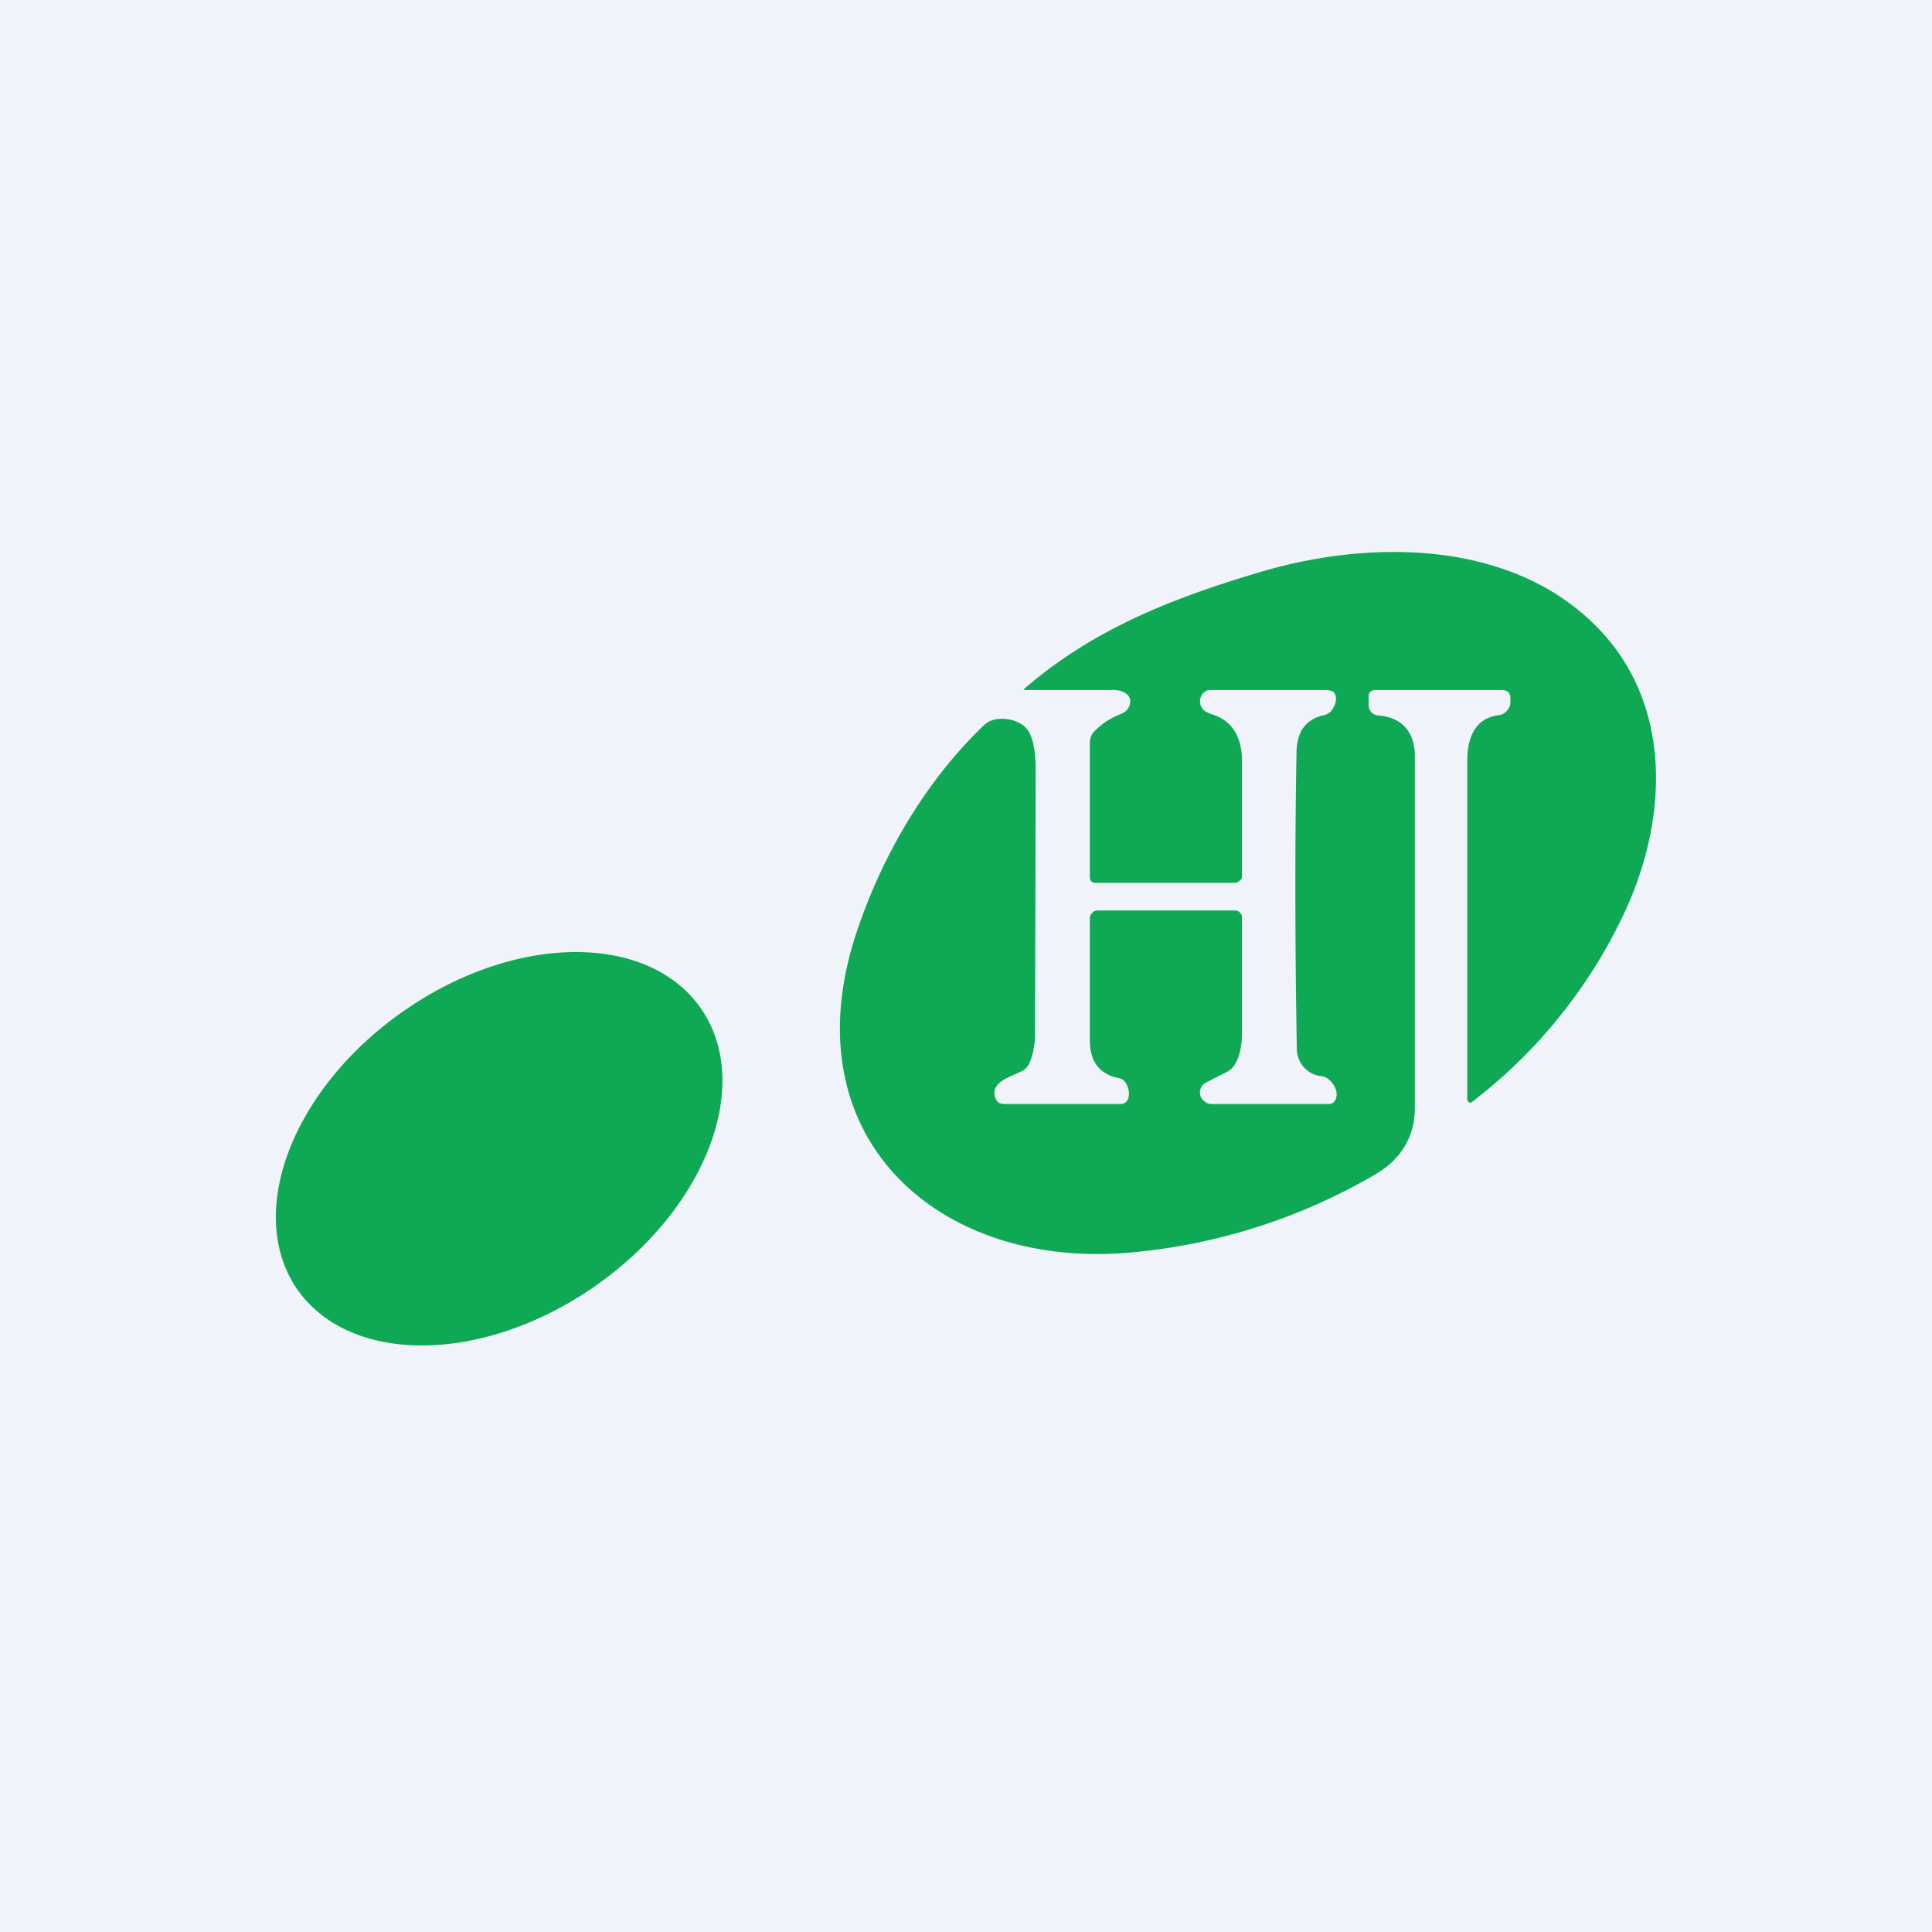 <!-- by TradingView --><svg width="56" height="56" viewBox="0 0 56 56" xmlns="http://www.w3.org/2000/svg"><path fill="#F0F3FA" d="M0 0h56v56H0z"/><path d="M38.37 20h-3.32c-.05 0-.1.03-.14.06a.25.25 0 0 0-.09.11.35.35 0 0 0 .05.39c.05.06.15.11.3.16.52.17.8.6.83 1.25v3.45c0 .08-.13.17-.2.17h-4.07a.15.15 0 0 1-.13-.1.15.15 0 0 1-.01-.05v-3.91c0-.12.04-.23.12-.32.22-.23.48-.4.79-.52a.4.4 0 0 0 .24-.24c.11-.33-.23-.46-.5-.45h-2.36c-.24 0-.27.03-.08-.13 1.94-1.64 4.17-2.53 6.7-3.28 3.13-.94 7.1-.95 9.6 1.4 2.43 2.27 2.29 5.77.92 8.6a14.8 14.8 0 0 1-4.38 5.37.1.1 0 0 1-.1-.05.1.1 0 0 1-.01-.06V22.1c-.01-.83.3-1.3.92-1.37a.37.37 0 0 0 .23-.13c.06-.07.1-.15.1-.24v-.12c0-.17-.1-.24-.27-.24H39.9c-.15 0-.23.05-.23.2v.2c0 .21.1.32.3.34.62.05 1.03.43 1.04 1.16v10.22c0 .89-.47 1.54-1.18 1.94a17.05 17.05 0 0 1-7.12 2.25c-5.55.47-9.83-3.38-7.89-9.26.7-2.12 1.93-4.33 3.69-6.02a.68.68 0 0 1 .27-.16c.34-.1.85.01 1.04.34.13.22.2.6.2 1.12L30 29.96c0 .34-.06.63-.17.87a.44.44 0 0 1-.2.21c-.32.16-.7.27-.79.53-.03.1-.02.19.02.28a.3.3 0 0 0 .1.12c.05.02.1.03.16.03h3.34c.05 0 .1 0 .14-.03a.24.24 0 0 0 .1-.12c.04-.13.03-.27-.05-.43a.32.32 0 0 0-.22-.17c-.56-.11-.84-.48-.84-1.1v-3.54c0-.06.03-.11.07-.15.04-.05.1-.07.16-.07h3.98c.05 0 .1.02.13.05.03.04.07.08.07.13V30c-.01.38-.09.66-.2.84a.56.56 0 0 1-.2.21l-.61.31c-.1.05-.15.1-.18.17-.06.15-.03.29.1.39a.3.3 0 0 0 .2.08h3.4c.1 0 .18-.05.21-.15.05-.13.02-.27-.07-.41-.1-.15-.22-.24-.37-.25a.77.77 0 0 1-.49-.26.8.8 0 0 1-.2-.51c-.05-2.69-.06-5.91-.01-8.58 0-.63.27-1 .8-1.11a.4.4 0 0 0 .26-.2c.1-.18.11-.32.04-.44-.03-.06-.14-.09-.3-.09ZM17.16 37.34c3.25-2.22 4.68-5.83 3.19-8.06-1.49-2.23-5.33-2.25-8.57-.03-3.25 2.22-4.68 5.83-3.2 8.07 1.5 2.23 5.33 2.24 8.58.02Z" fill="#0FA855"/></svg>